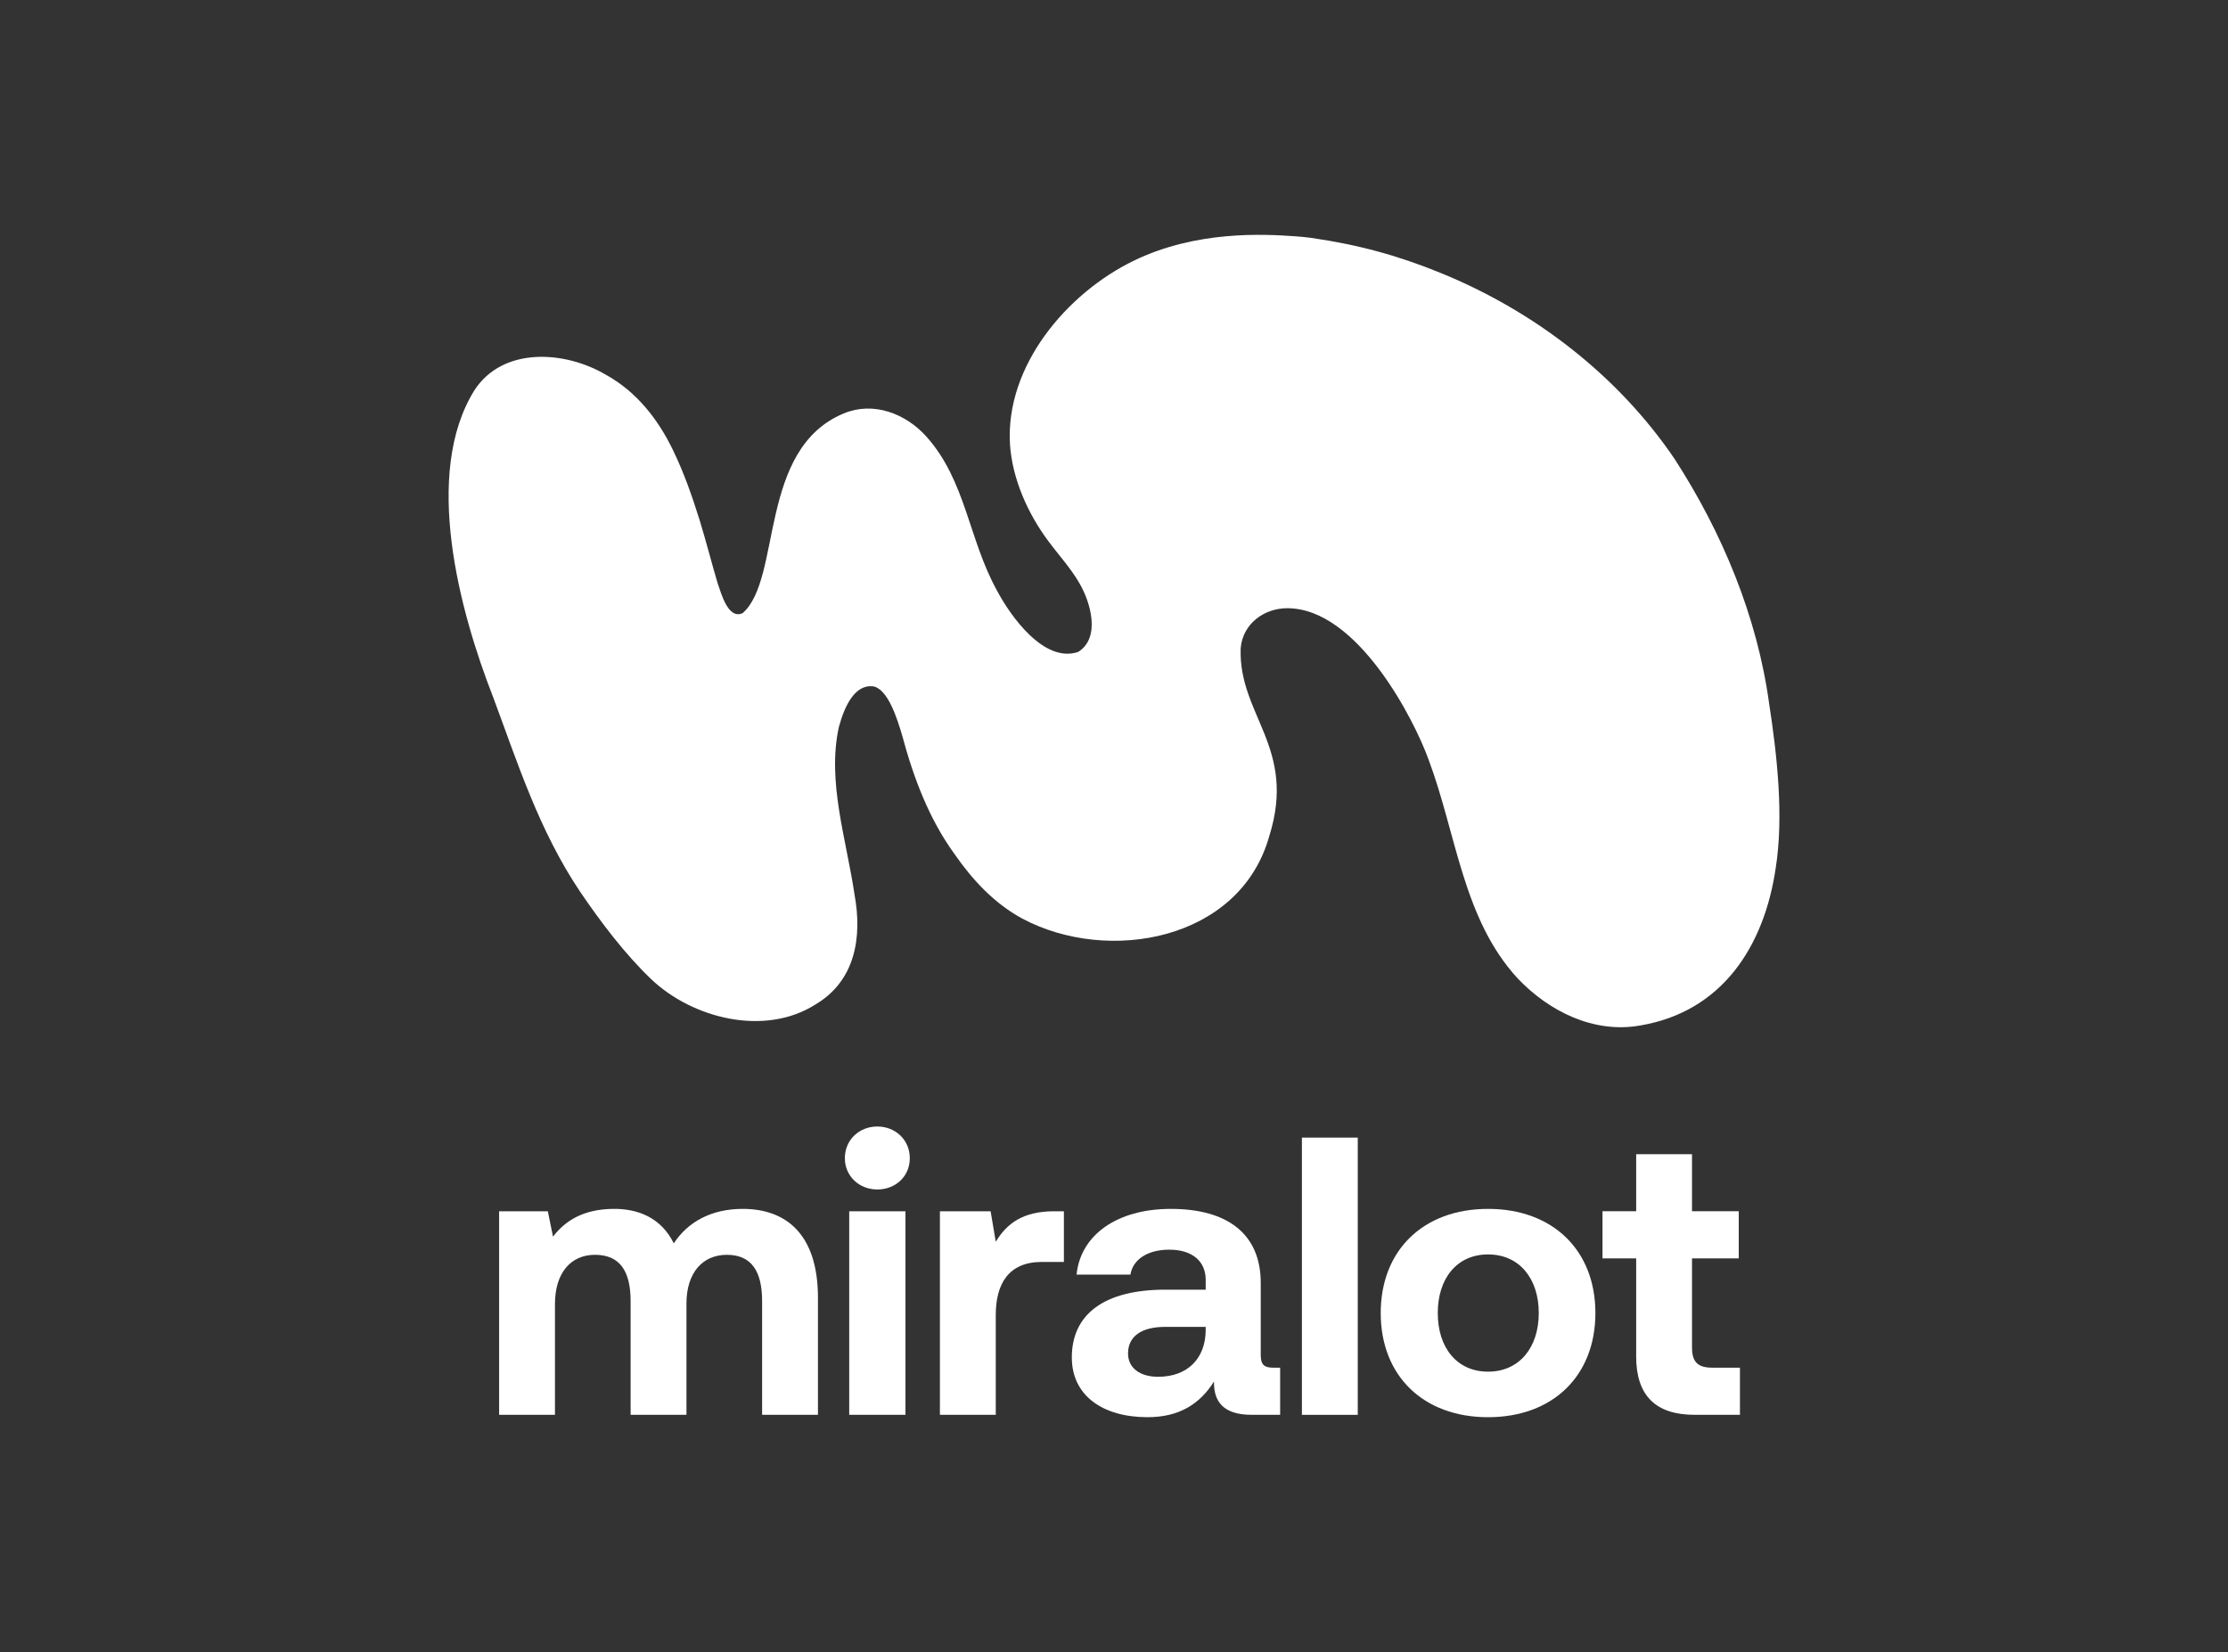 <svg width="596" height="442" viewBox="0 0 596 442" fill="none" xmlns="http://www.w3.org/2000/svg">
<rect x="0" y="0" width="596" height="442" fill="#333333" stroke="none"/>
<path d="M350.755 63.646C363.488 65.491 374.009 68.383 385.467 73.062C410.674 83.352 432.863 100.562 447.92 122.726C460.716 142.483 470.082 165.014 473.255 188.266C475.402 202.194 477.188 218.456 475.012 232.249C471.932 253.204 460.675 270.726 438.667 274.386C426.418 276.536 414.413 270.678 405.932 261.715C391.334 245.835 389.629 223.249 382.199 203.359C378.45 192.827 363.209 162.758 344.38 162.728C338.113 162.717 332.444 166.922 331.885 173.412C331.235 191.379 347.02 199.997 339.513 223.774C331.672 251.642 296.478 258 273.499 245.788C266.04 241.749 260.217 235.527 255.376 228.548C248.564 219.191 244.414 208.214 241.378 196.928C240.095 192.562 237.51 183.988 233.305 183.592C228.798 183.316 226.045 188.398 224.387 194.569C221.211 209.148 226.383 224.41 228.589 239.345C230.695 250.763 228.802 262.483 218.071 268.789C204.591 277.315 185.329 272.567 174.191 261.972C167.173 255.265 160.802 246.831 155.237 238.662C144.194 222.223 138.504 204.223 131.942 186.587C122.891 163.463 113.029 126.739 126.902 104.424C134.5 92.723 151.065 93.767 162.085 100.271C170.298 104.806 176.04 112.168 180.021 120.425C182.958 126.463 185.197 132.884 187.193 139.3C188.954 145.055 190.398 150.748 191.95 155.977C192.957 158.888 194.802 165.815 198.655 164.044C209.227 154.871 202.698 120.219 225.67 110.628C233.625 107.298 242.293 110.624 247.847 116.842C258.335 128.595 259.085 144.118 266.592 157.811C270.337 164.955 279.329 177.473 288.383 174.437C294.496 170.689 291.798 161.086 288.593 155.775C286.28 151.825 283.237 148.569 280.358 144.669C274.958 137.419 270.786 128.121 270.176 118.889C268.889 97.894 285.394 78.427 303.308 69.743C320.111 61.599 338.102 62.636 346.483 63.22C347.332 63.279 349.35 63.44 350.758 63.643L350.755 63.646Z" fill="white"/>
<path d="M218.807 347.276V378.533H203.868V348.121C203.868 339.964 200.901 335.726 194.439 335.726C187.976 335.726 183.631 340.494 183.631 348.761V378.533H168.692V348.121C168.692 339.964 165.726 335.726 159.157 335.726C152.588 335.726 148.456 340.707 148.456 348.864V378.533H133.517V324.073H146.548L147.927 330.855C151.209 326.617 155.981 323.544 163.924 323.437C170.6 323.33 176.849 325.768 180.242 332.656C184.058 326.83 190.414 323.437 198.677 323.437C209.907 323.437 218.811 329.793 218.811 347.276H218.807Z" fill="white"/>
<path d="M226.001 309.875C226.001 305.001 229.817 301.398 234.687 301.398C239.558 301.398 243.377 305.001 243.377 309.875C243.377 314.75 239.562 318.246 234.687 318.246C229.813 318.246 226.001 314.643 226.001 309.875ZM227.17 324.076H242.216V378.536H227.17V324.076Z" fill="white"/>
<path d="M284.596 324.074V337.635H278.663C269.764 337.635 266.371 343.568 266.371 351.832V378.534H251.432V324.074H264.992L266.371 332.231C269.337 327.357 273.576 324.074 282.053 324.074H284.596Z" fill="white"/>
<path d="M342.445 365.925V378.533H334.817C327.083 378.533 324.646 374.824 324.752 369.634C320.937 375.673 315.43 379.169 306.953 379.169C295.194 379.169 286.717 373.552 286.717 363.171C286.717 351.621 295.403 345.052 311.721 345.052H322.528V342.406C322.528 337.531 319.033 334.352 312.78 334.352C306.953 334.352 303.031 336.998 302.395 341.027H287.985C289.044 330.433 298.792 323.438 313.202 323.438C328.461 323.438 337.254 330.22 337.254 343.251V362.535C337.254 365.395 338.42 365.928 340.75 365.928H342.445V365.925ZM322.525 355.011H311.611C305.358 355.011 301.755 357.554 301.755 362.109C301.755 365.925 304.828 368.358 309.809 368.358C317.65 368.358 322.418 363.484 322.525 356.066V355.007V355.011Z" fill="white"/>
<path d="M348.268 304.367H363.207V378.538H348.268V304.367Z" fill="white"/>
<path d="M369.35 351.305C369.35 334.565 380.686 323.438 398.063 323.438C415.439 323.438 426.776 334.561 426.776 351.305C426.776 368.049 415.439 379.173 398.063 379.173C380.686 379.173 369.35 368.049 369.35 351.305ZM411.627 351.305C411.627 342.086 406.437 335.623 398.067 335.623C389.696 335.623 384.609 342.086 384.609 351.305C384.609 360.525 389.696 366.987 398.067 366.987C406.437 366.987 411.627 360.525 411.627 351.305Z" fill="white"/>
<path d="M437.683 336.68H428.677V324.072H437.683V308.812H452.622V324.072H465.124V336.68H452.622V360.519C452.622 364.335 454.107 365.923 458.026 365.923H465.444V378.531H453.258C442.873 378.531 437.683 373.341 437.683 362.956V336.68Z" fill="white"/>
</svg>
